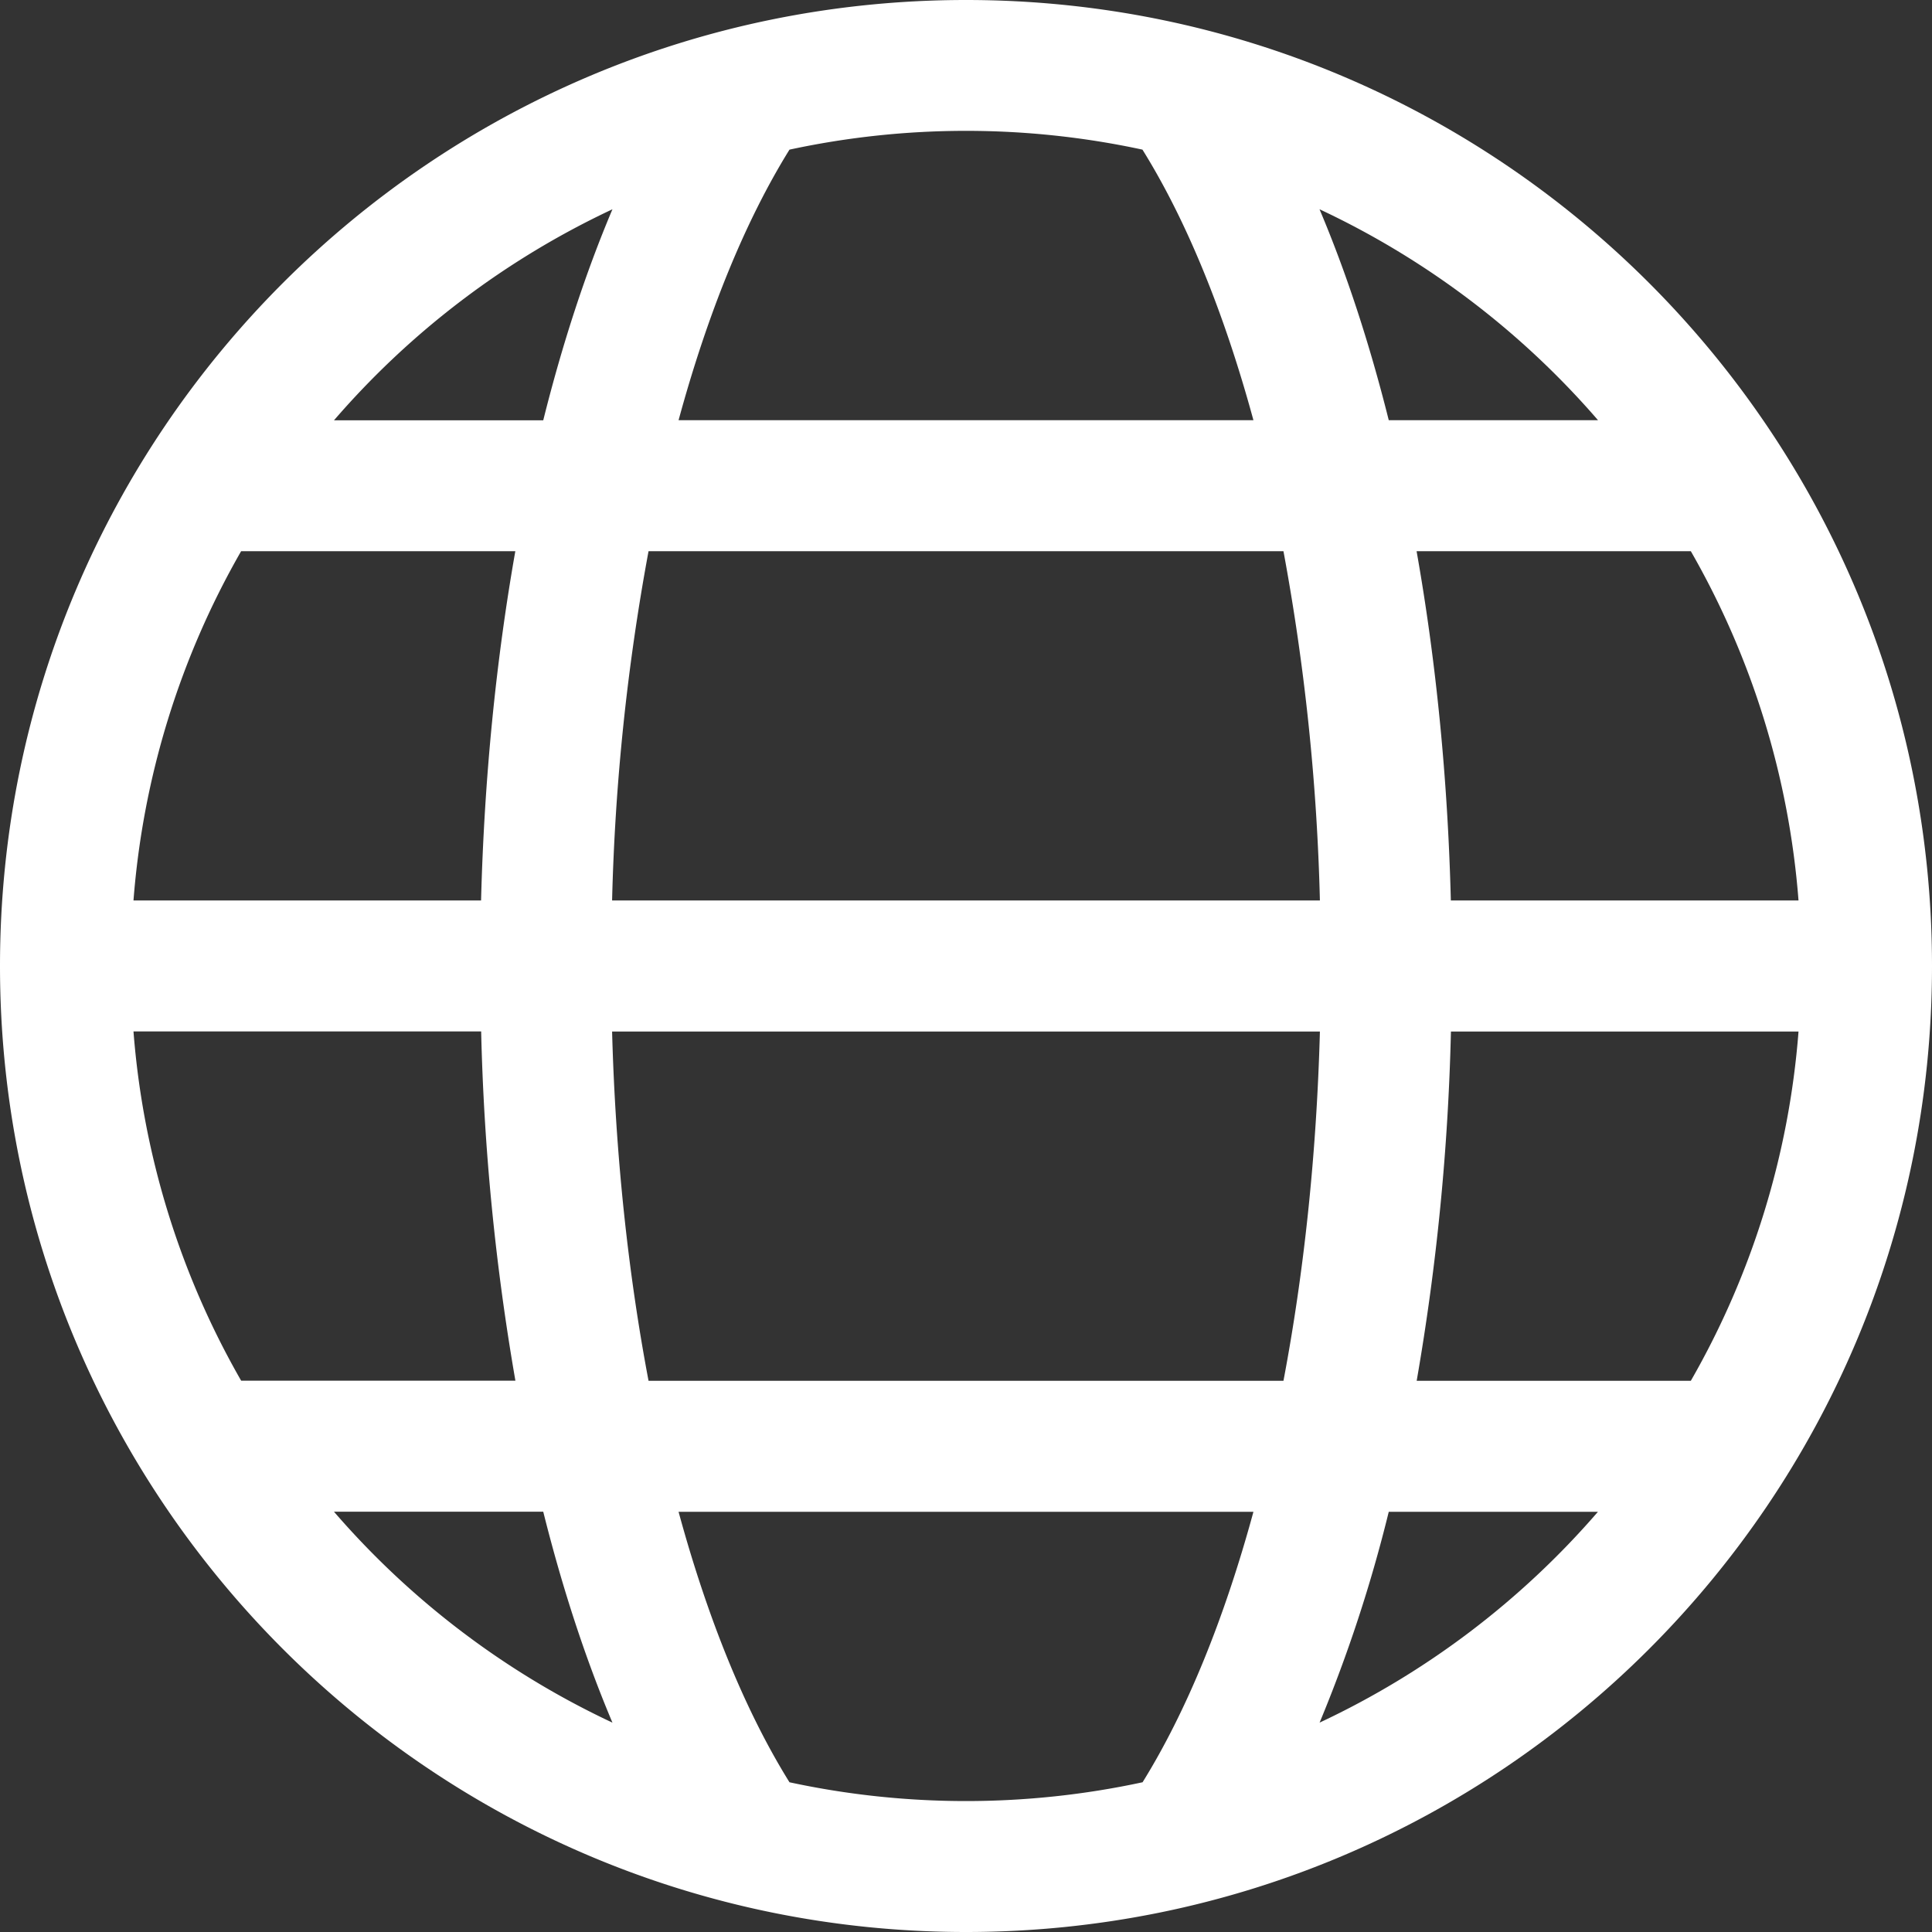 <svg width="22" height="22" xmlns="http://www.w3.org/2000/svg">
  <rect width="100%" height="100%" fill="#333333" stroke="none"/>
  <path d="M16.522 10.254h3.958a9.45 9.45 0 00-1.226-3.977h-3.123c.221 1.246.355 2.587.39 3.977zm-1.492 0a25.167 25.167 0 00-.415-3.977h-7.23a25.167 25.167 0 00-.415 3.977h8.06zm-.004-7.87c.306.723.57 1.53.788 2.401h2.383a9.54 9.54 0 00-3.171-2.402zm-2.016-.68a9.546 9.546 0 00-4.02 0c-.503.81-.931 1.861-1.263 3.081h6.546c-.332-1.22-.76-2.272-1.263-3.08zm3.512 10.042a26.842 26.842 0 01-.39 3.977h3.122a9.45 9.45 0 001.226-3.977h-3.958zm-1.492 0H6.97c.038 1.404.182 2.749.415 3.977h7.23c.233-1.228.377-2.573.415-3.977zm-.004 7.87a9.54 9.54 0 003.17-2.401h-2.382a16.457 16.457 0 01-.788 2.402zm-2.016.68c.503-.81.931-1.861 1.263-3.081H7.727c.332 1.22.76 2.272 1.263 3.08a9.546 9.546 0 004.02 0zM2.746 6.276a9.45 9.45 0 00-1.226 3.978h3.958c.036-1.39.17-2.73.39-3.977H2.747zm1.057-1.49h2.383c.218-.872.482-1.68.788-2.403a9.54 9.54 0 00-3.17 2.402zM2.746 15.722h3.123a26.842 26.842 0 01-.39-3.977H1.52a9.45 9.45 0 001.226 3.977zm1.057 1.492a9.54 9.54 0 003.171 2.402c-.306-.724-.57-1.53-.788-2.402H3.803zM11 22C4.925 22 0 17.075 0 11S4.925 0 11 0s11 4.925 11 11-4.925 11-11 11z" fill="#fff"/>
</svg>